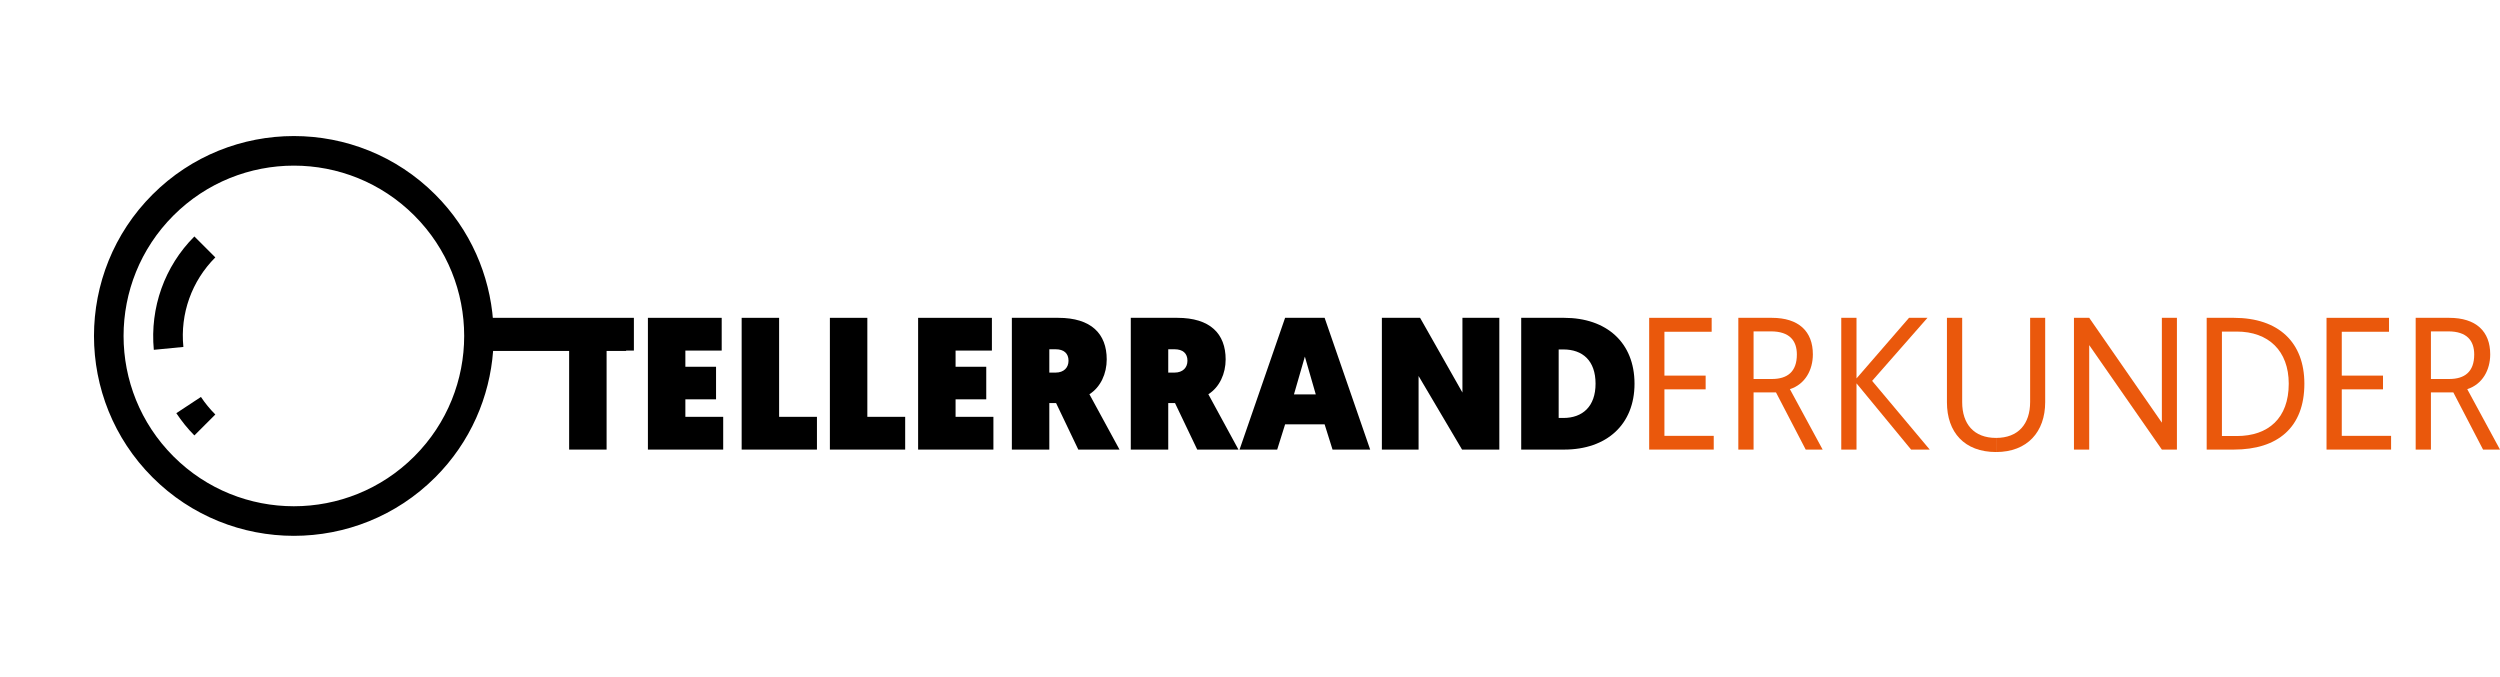 <svg width="373" height="101" viewBox="0 0 373 101" fill="none" xmlns="http://www.w3.org/2000/svg">
<path d="M136.983 67.078H148.216V62.191H142.571V59.58H147.149V54.721H142.571V52.306H147.991V47.42H136.983V67.078Z" fill="black"/>
<path d="M246.057 67.078H255.689V65.028H248.332V58.091H254.482V56.041H248.332V49.498H255.38V47.42H246.057V67.078Z" fill="#EA580C"/>
<path d="M259.358 67.078H261.633V58.541H264.975L269.412 67.078H271.939L267.053 58.063C269.327 57.333 270.479 55.199 270.479 52.868C270.479 49.442 268.373 47.42 264.357 47.42H259.358V67.078ZM261.633 56.547V49.442H264.216C266.997 49.442 268.092 50.818 268.092 52.896C268.092 55.48 266.66 56.547 264.357 56.547H261.633Z" fill="#EA580C"/>
<path d="M309.435 67.078H311.71V51.492L322.55 67.078H324.797V47.42H322.55V63.062L311.71 47.42H309.435V67.078Z" fill="#EA580C"/>
<path d="M329.237 67.078H333.281C339.852 67.078 343.812 63.764 343.812 57.249C343.812 51.099 339.993 47.42 333.281 47.42H329.237V67.078ZM331.511 65.056V49.47H333.73C338.448 49.47 341.481 52.334 341.481 57.249C341.481 62.388 338.448 65.056 333.73 65.056H331.511Z" fill="#EA580C"/>
<path d="M347.118 67.078H356.75V65.028H349.392V58.091H355.543V56.041H349.392V49.498H356.441V47.42H347.118V67.078Z" fill="#EA580C"/>
<path d="M360.419 67.078H362.694V58.541H366.035L370.473 67.078H373L368.114 58.063C370.388 57.333 371.54 55.199 371.54 52.868C371.54 49.442 369.434 47.42 365.418 47.42H360.419V67.078ZM362.694 56.547V49.442H365.277C368.057 49.442 369.153 50.818 369.153 52.896C369.153 55.48 367.72 56.547 365.418 56.547H362.694Z" fill="#EA580C"/>
<path d="M292.757 60.001C292.757 63.259 294.499 65.337 297.812 65.337V67.443C293.094 67.443 290.483 64.494 290.483 60.029V47.42H292.757V60.001Z" fill="#EA580C"/>
<path d="M84.916 67.078H90.504V52.306H94.576V47.42H69.9V52.306H84.916V67.078Z" fill="black"/>
<path d="M96.668 67.078H107.901V62.191H102.257V59.58H106.834V54.721H102.257V52.306H107.677V47.42H96.668V67.078Z" fill="black"/>
<path d="M110.655 67.078H121.888V62.191H116.243V47.42H110.655V67.078Z" fill="black"/>
<path d="M123.819 67.078H135.052V62.191H129.407V47.42H123.819V67.078Z" fill="black"/>
<path d="M150.969 67.078H156.558V60.141H157.569L160.883 67.078H167.033L162.54 58.821C164.225 57.754 165.123 55.732 165.123 53.626C165.123 49.779 162.792 47.42 157.906 47.42H150.969V67.078ZM156.558 55.592V52.11H157.485C158.749 52.11 159.423 52.727 159.423 53.823C159.423 54.834 158.749 55.592 157.485 55.592H156.558Z" fill="black"/>
<path d="M168.713 67.078H174.302V60.141H175.313L178.627 67.078H184.777L180.284 58.821C181.969 57.754 182.867 55.732 182.867 53.626C182.867 49.779 180.536 47.42 175.65 47.42H168.713V67.078ZM174.302 55.592V52.11H175.229C176.492 52.11 177.166 52.727 177.166 53.823C177.166 54.834 176.492 55.592 175.229 55.592H174.302Z" fill="black"/>
<path d="M197.634 63.315L198.814 67.078H204.431L197.634 47.42H191.737L184.941 67.078H190.557L191.737 63.315H197.634ZM196.315 58.849H193.057L194.686 53.205L196.315 58.849Z" fill="black"/>
<path d="M206.176 67.078H211.652V56.097L218.139 67.078H223.7V47.42H218.195V58.569L211.877 47.42H206.176V67.078Z" fill="black"/>
<path d="M226.964 67.078H233.367C239.742 67.078 243.87 63.315 243.87 57.249C243.87 51.099 239.686 47.42 233.367 47.42H226.964V67.078ZM232.553 62.36V52.138H233.255C236.119 52.138 238.057 53.795 238.057 57.249C238.057 60.647 236.119 62.36 233.255 62.36H232.553Z" fill="black"/>
<path d="M274.716 67.078H276.991V57.193L285.135 67.078H287.915L279.321 56.828L287.578 47.42H284.826L276.991 56.462V47.42H274.716V67.078Z" fill="#EA580C"/>
<path d="M305.142 60.001C305.142 64.438 302.474 67.443 297.812 67.443V65.337C301.126 65.337 302.895 63.259 302.895 59.973V47.42H305.142V60.001Z" fill="#EA580C"/>
<g clip-path="url(#clip0_65_68)">
<path d="M64.94 29.029C53.299 17.388 34.393 17.388 22.752 29.029C11.112 40.669 11.112 59.576 22.752 71.216C34.393 82.857 53.299 82.857 64.94 71.216C70.213 65.943 73.065 59.185 73.573 52.349L93.416 52.349V47.896L73.573 47.896C73.065 41.06 70.213 34.302 64.94 29.029ZM61.815 68.091C51.893 78.013 35.799 78.013 25.877 68.091C15.956 58.169 15.956 42.076 25.877 32.154C35.799 22.232 51.893 22.232 61.815 32.154C71.737 42.076 71.737 58.169 61.815 68.091Z" fill="black"/>
<path d="M22.948 52.193L27.362 51.763C26.854 46.802 28.612 41.919 32.127 38.404L29.002 35.279C24.549 39.732 22.362 45.904 22.948 52.193Z" fill="black"/>
<path d="M29.002 64.966L32.127 61.841C31.307 61.021 30.604 60.162 29.979 59.224L26.307 61.646C27.088 62.818 27.987 63.951 29.002 64.966Z" fill="black"/>
</g>
<defs>
<clipPath id="clip0_65_68">
<rect width="70.711" height="70.711" fill="white" transform="translate(0.877 50.123) rotate(-45)"/>
</clipPath>
</defs>
</svg>
